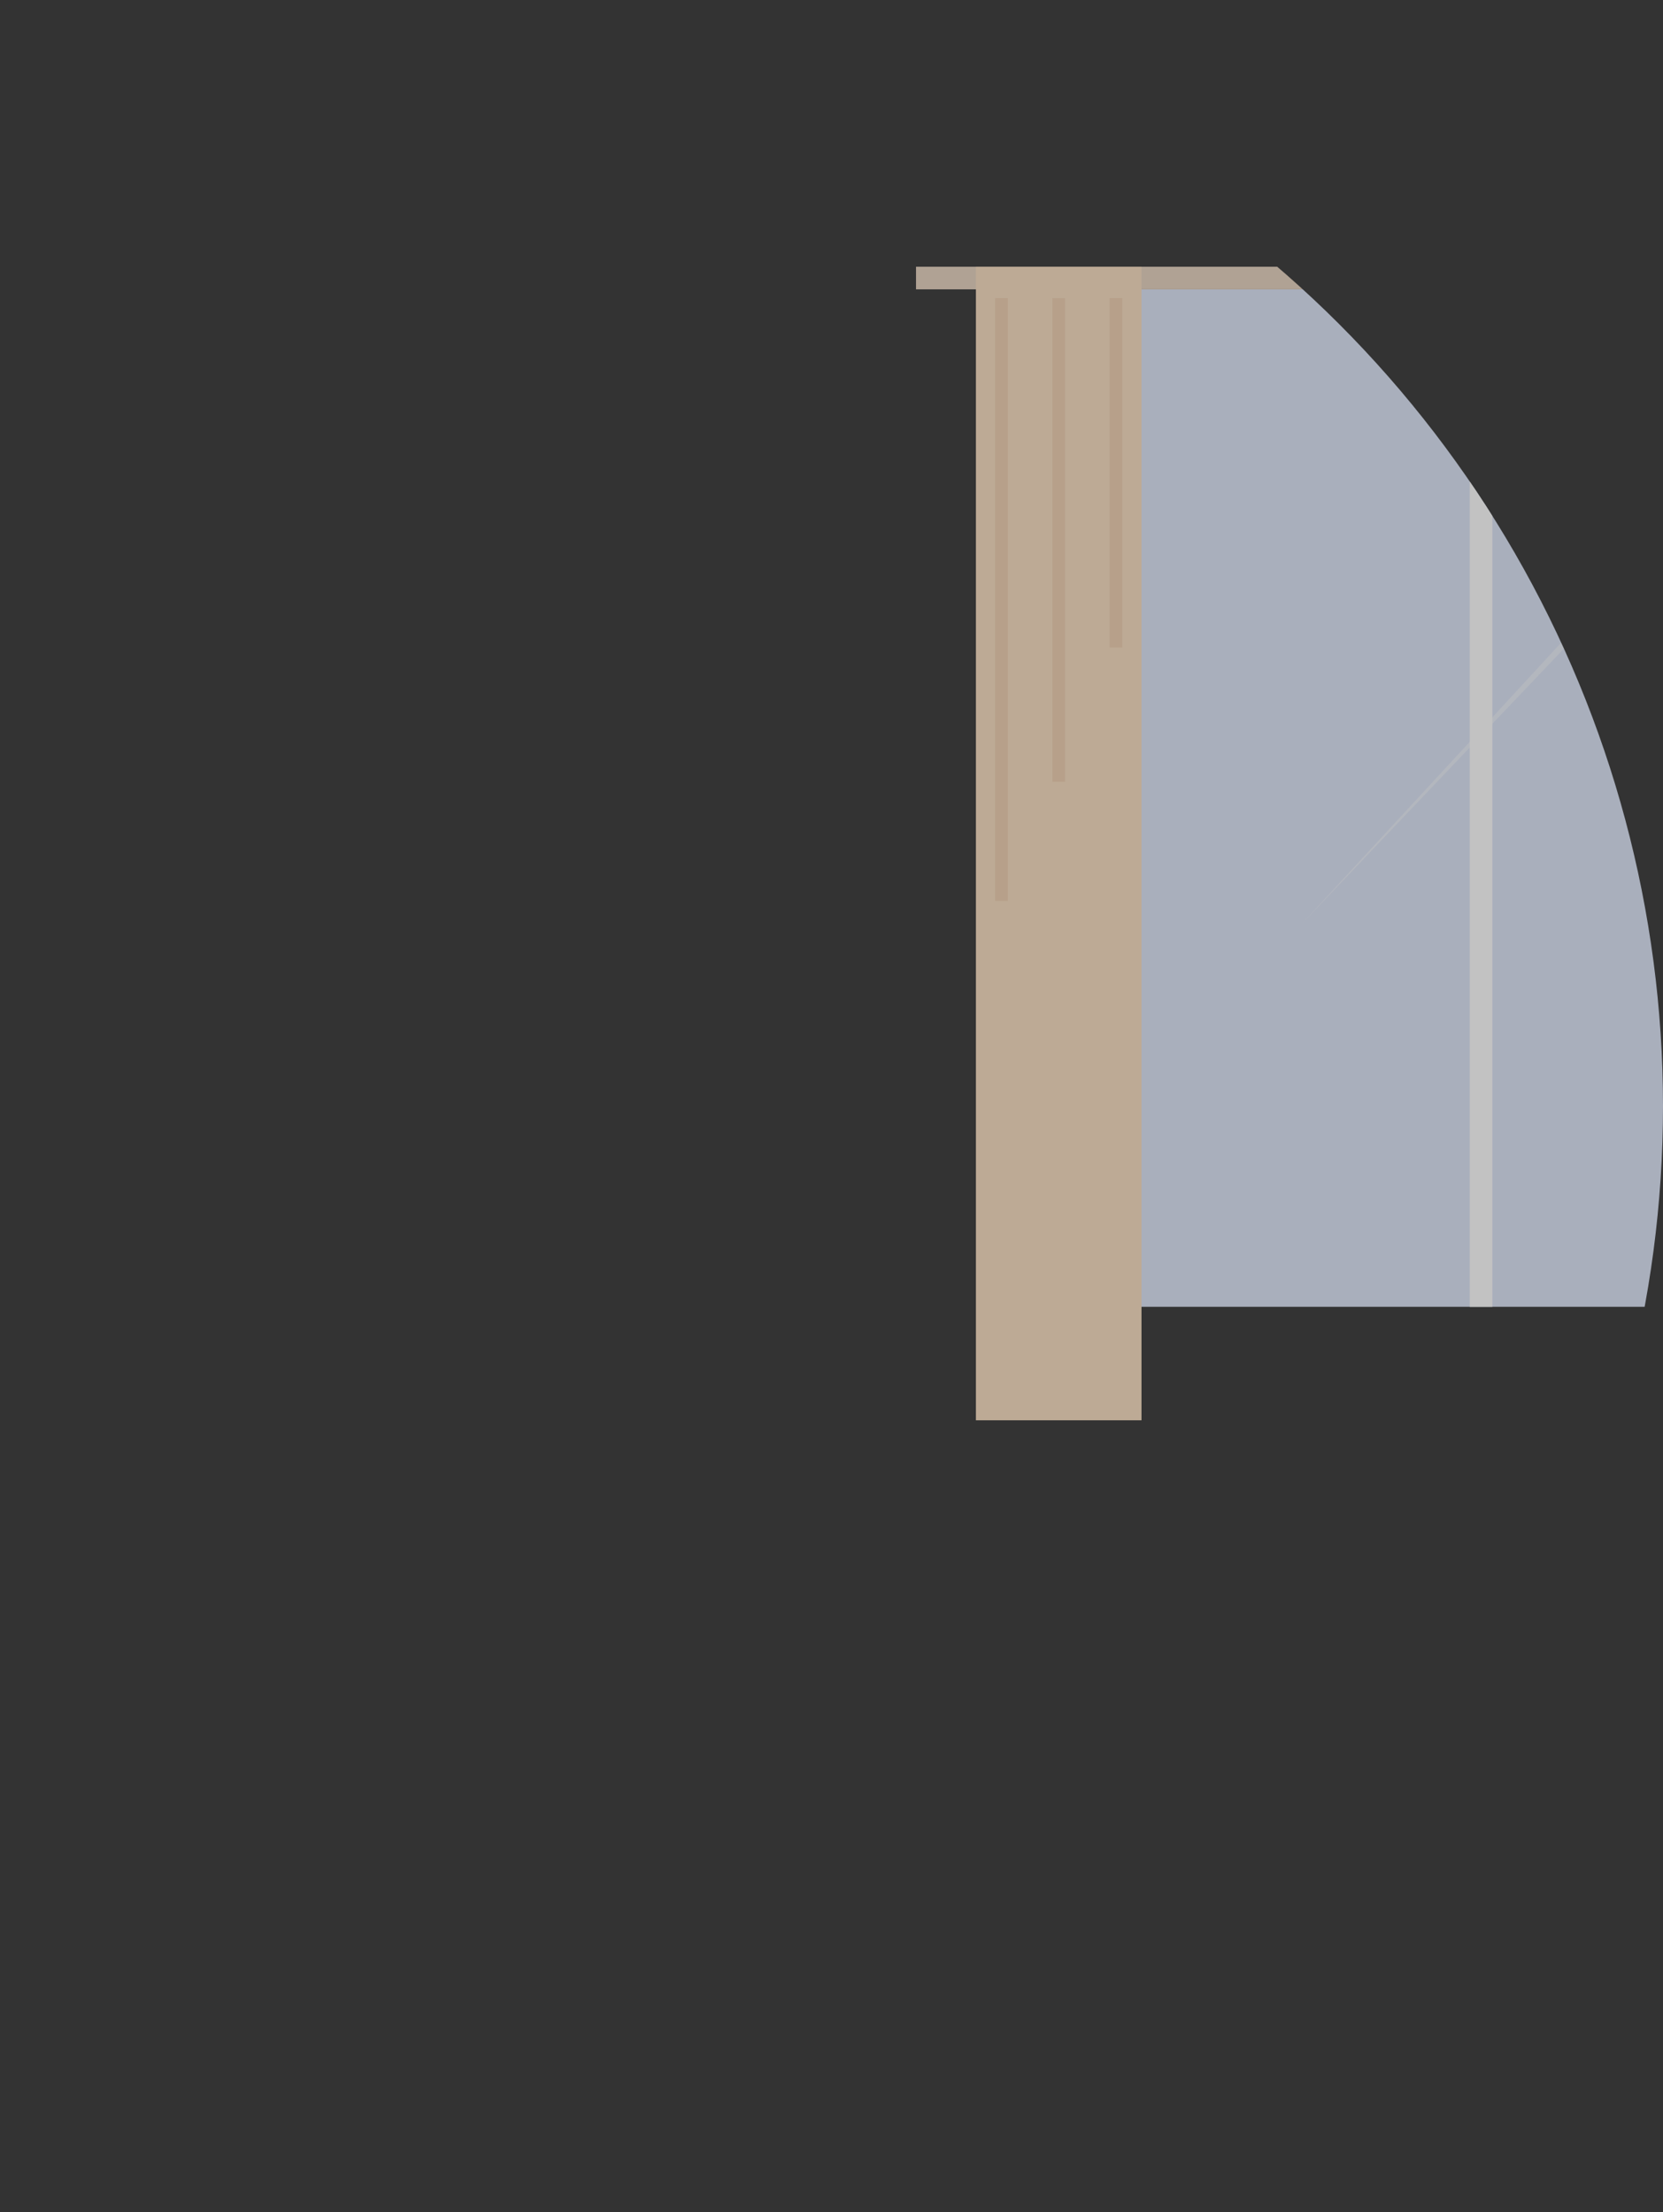 <svg xmlns="http://www.w3.org/2000/svg" xmlns:xlink="http://www.w3.org/1999/xlink" width="424" height="564" viewBox="0 0 424 564">
  <rect x="0" y="0" width="424" height="564" fill="#333333" stroke="none"/>
  <defs>
    <clipPath id="clip-path">
      <path id="Rectangle_21175" data-name="Rectangle 21175" d="M0,0H142A282,282,0,0,1,424,282v0A282,282,0,0,1,142,564H0a0,0,0,0,1,0,0V0A0,0,0,0,1,0,0Z" transform="translate(1101 1529.444)" fill="#f4e7d4"/>
    </clipPath>
    <clipPath id="clip-path-2">
      <rect id="Rectangle_21174" data-name="Rectangle 21174" width="279.807" height="294.082" fill="none"/>
    </clipPath>
    <clipPath id="clip-path-3">
      <rect id="Rectangle_21163" data-name="Rectangle 21163" width="279.803" height="294.08" fill="none"/>
    </clipPath>
    <clipPath id="clip-path-4">
      <rect id="Rectangle_21161" data-name="Rectangle 21161" width="139.213" height="146.167" fill="none"/>
    </clipPath>
    <clipPath id="clip-path-5">
      <rect id="Rectangle_21162" data-name="Rectangle 21162" width="63.851" height="67.04" fill="none"/>
    </clipPath>
  </defs>
  <g id="Mask_Group_32717" data-name="Mask Group 32717" transform="translate(-1101 -1529.444)" opacity="0.7" clip-path="url(#clip-path)">
    <g id="Group_44544" data-name="Group 44544" transform="translate(1334.549 1597.444)">
      <g id="Group_44543" data-name="Group 44543" clip-path="url(#clip-path-2)">
        <rect id="Rectangle_21160" data-name="Rectangle 21160" width="215.6" height="259.382" transform="translate(36.259 5.768)" fill="#dce4f7"/>
        <g id="Group_44542" data-name="Group 44542" transform="translate(0 0.002)">
          <g id="Group_44541" data-name="Group 44541" clip-path="url(#clip-path-3)">
            <g id="Group_44537" data-name="Group 44537" transform="translate(98.517 21.19)" opacity="0.4">
              <g id="Group_44536" data-name="Group 44536">
                <g id="Group_44535" data-name="Group 44535" clip-path="url(#clip-path-4)">
                  <path id="Path_592700" data-name="Path 592700" d="M149.416,3.135,14.575,149.3,153.783,3.135Z" transform="translate(-14.572 -3.135)" fill="#fff"/>
                </g>
              </g>
            </g>
            <g id="Group_44540" data-name="Group 44540" transform="translate(156.88 4.084)" opacity="0.4">
              <g id="Group_44539" data-name="Group 44539">
                <g id="Group_44538" data-name="Group 44538" clip-path="url(#clip-path-5)">
                  <path id="Path_592701" data-name="Path 592701" d="M85.053.6,23.209,67.647,87.054.6Z" transform="translate(-23.206 -0.604)" fill="#fff"/>
                </g>
              </g>
            </g>
          </g>
        </g>
        <rect id="Rectangle_21164" data-name="Rectangle 21164" width="5.766" height="262.269" transform="translate(141.176 2.888)" fill="#fff"/>
        <rect id="Rectangle_21165" data-name="Rectangle 21165" width="279.81" height="5.766" transform="translate(0 0.002)" fill="#e5d1bd"/>
        <rect id="Rectangle_21166" data-name="Rectangle 21166" width="42.221" height="294.08" transform="translate(15.27 0.002)" fill="#f8ddbf"/>
        <rect id="Rectangle_21167" data-name="Rectangle 21167" width="42.221" height="294.08" transform="translate(225.03 0.002)" fill="#f8ddbf"/>
        <rect id="Rectangle_21168" data-name="Rectangle 21168" width="3.245" height="89.086" transform="translate(230.741 6.964)" fill="#efcfaf"/>
        <rect id="Rectangle_21169" data-name="Rectangle 21169" width="3.245" height="123.303" transform="translate(245.336 6.971)" fill="#efcfaf"/>
        <rect id="Rectangle_21170" data-name="Rectangle 21170" width="3.245" height="153.695" transform="translate(259.923 6.964)" fill="#efcfaf"/>
        <rect id="Rectangle_21171" data-name="Rectangle 21171" width="3.245" height="89.079" transform="translate(49.352 8.005)" fill="#efcfaf"/>
        <rect id="Rectangle_21172" data-name="Rectangle 21172" width="3.251" height="123.296" transform="translate(34.758 8.012)" fill="#efcfaf"/>
        <rect id="Rectangle_21173" data-name="Rectangle 21173" width="3.245" height="153.695" transform="translate(20.171 8.005)" fill="#efcfaf"/>
      </g>
    </g>
  </g>
</svg>
